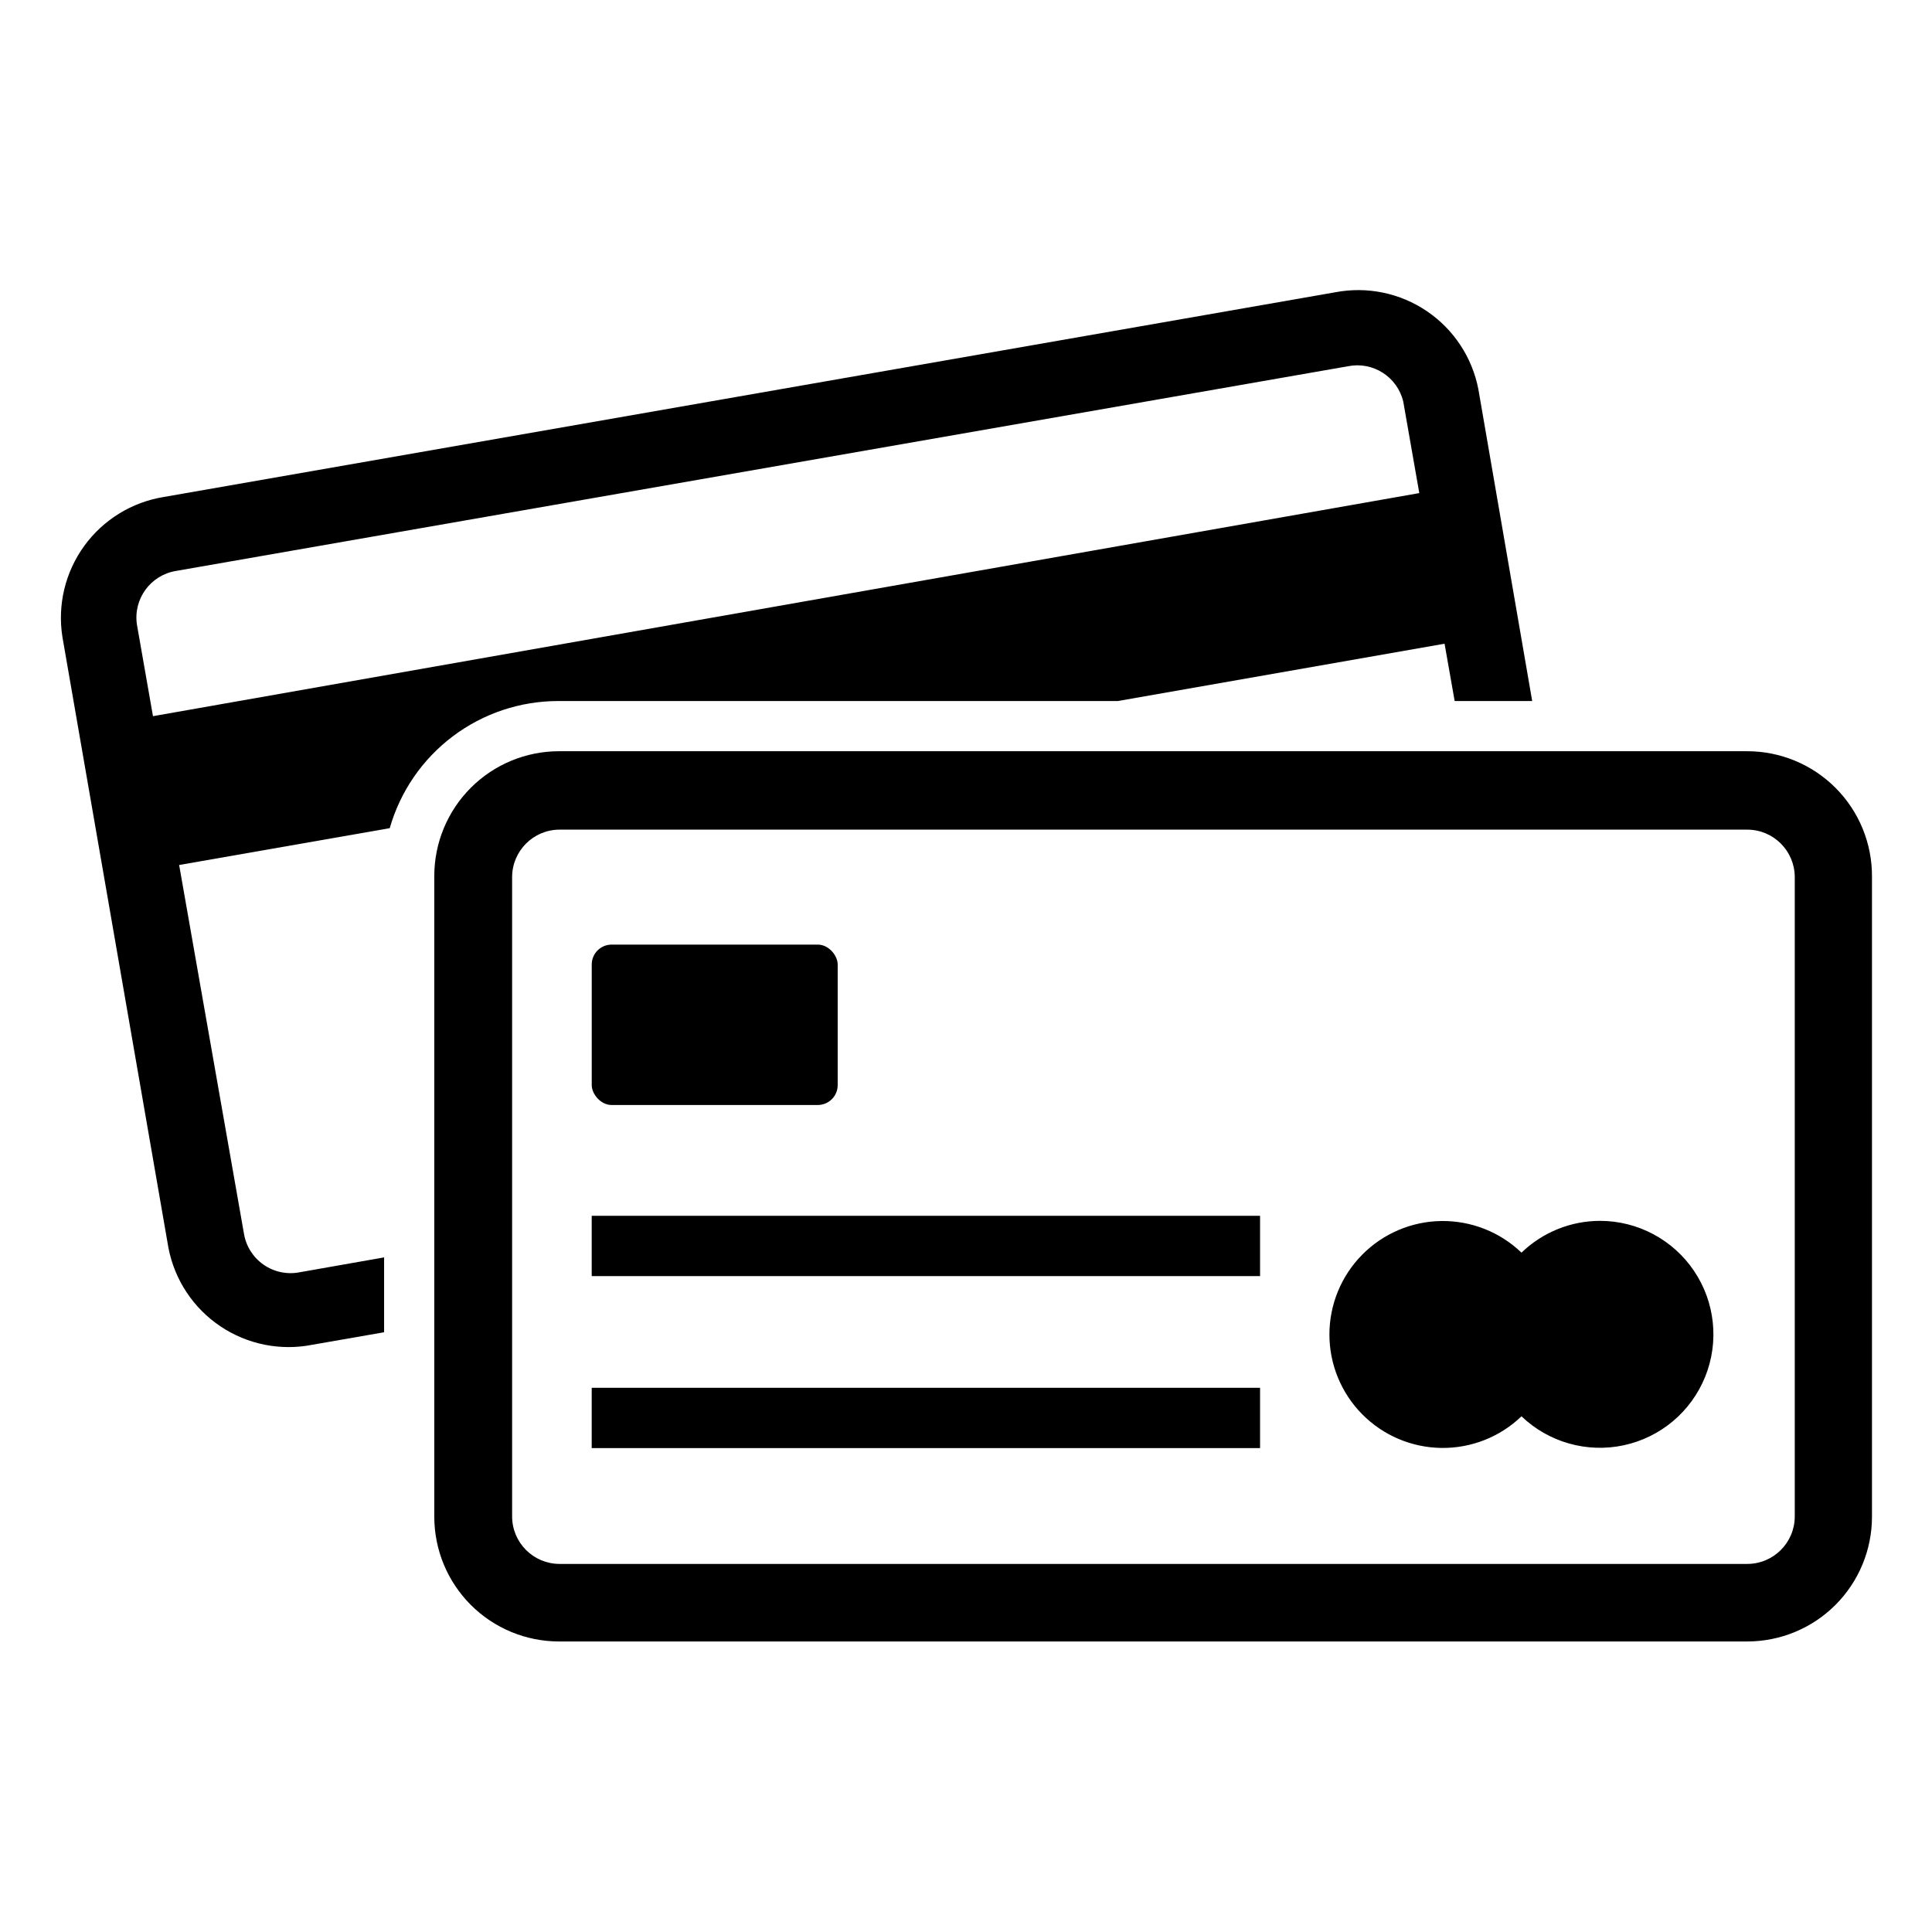 <?xml version="1.0" encoding="UTF-8"?>
<!-- Uploaded to: ICON Repo, www.iconrepo.com, Generator: ICON Repo Mixer Tools -->
<svg fill="#000000" width="800px" height="800px" version="1.1" viewBox="144 144 512 512" xmlns="http://www.w3.org/2000/svg">
 <g>
  <path d="m607.03 343.08h-314.88 0.004c-8.77 0-17.18 3.484-23.379 9.684-6.199 6.203-9.684 14.613-9.684 23.379v169.8c0 8.77 3.484 17.18 9.684 23.379 6.199 6.199 14.609 9.684 23.379 9.684h314.88-0.004c8.77 0 17.18-3.484 23.379-9.684 6.203-6.199 9.684-14.609 9.684-23.379v-169.56c0.062-8.809-3.391-17.281-9.598-23.531-6.207-6.254-14.652-9.77-23.465-9.77zm12.598 202.86c-0.043 6.894-5.621 12.473-12.516 12.516h-314.88c-6.894-0.043-12.473-5.621-12.516-12.516v-169.56c0.043-6.894 5.621-12.473 12.516-12.516h314.88c6.894 0.043 12.473 5.621 12.516 12.516z"/>
  <path d="m568.07 467.54c-7.785-0.004-15.266 3.016-20.859 8.426-5.703-5.477-13.332-8.488-21.238-8.383-7.902 0.105-15.449 3.32-21 8.949-5.551 5.625-8.664 13.215-8.664 21.121 0 7.902 3.113 15.492 8.664 21.117 5.551 5.629 13.098 8.844 21 8.949 7.906 0.105 15.535-2.902 21.238-8.379 7.207 6.898 17.371 9.77 27.125 7.668 9.754-2.102 17.828-8.906 21.559-18.164 3.727-9.254 2.621-19.758-2.953-28.031-5.578-8.277-14.895-13.25-24.871-13.273z"/>
  <path d="m306.09 394.33h54.633c2.914 0 5.273 2.914 5.273 5.273v31.961c0 2.914-2.363 5.273-5.273 5.273h-54.633c-2.914 0-5.273-2.914-5.273-5.273v-31.961c0-2.914 2.363-5.273 5.273-5.273z"/>
  <path d="m300.81 511.78h177.12v15.98h-177.12z"/>
  <path d="m300.81 466.2h177.12v15.98h-177.12z"/>
  <path d="m535.79 247.2c-1.617-8.445-6.527-15.898-13.641-20.727-7.117-4.828-15.855-6.629-24.301-5.016l-310.39 54.238c-8.48 1.355-16.082 6.019-21.129 12.973-5.047 6.949-7.129 15.617-5.793 24.105l28.102 161.93c1.637 8.48 6.586 15.957 13.754 20.773 7.168 4.816 15.957 6.578 24.426 4.891l18.973-3.305v-19.84l-22.355 3.938c-3.34 0.66-6.801-0.062-9.594-2.008-2.793-1.945-4.672-4.945-5.207-8.305l-17.16-97.613 55.812-9.762c2.769-9.703 8.625-18.238 16.68-24.316 8.051-6.078 17.863-9.371 27.953-9.375h148.31l86.594-15.191 2.676 15.191h20.547zm-351.25 86.594-4.25-24.246c-1.035-6.801 3.602-13.16 10.391-14.25l310.55-54.238h0.004c6.606-1.328 13.078 2.812 14.641 9.367l4.25 24.246z"/>
 </g>
</svg>